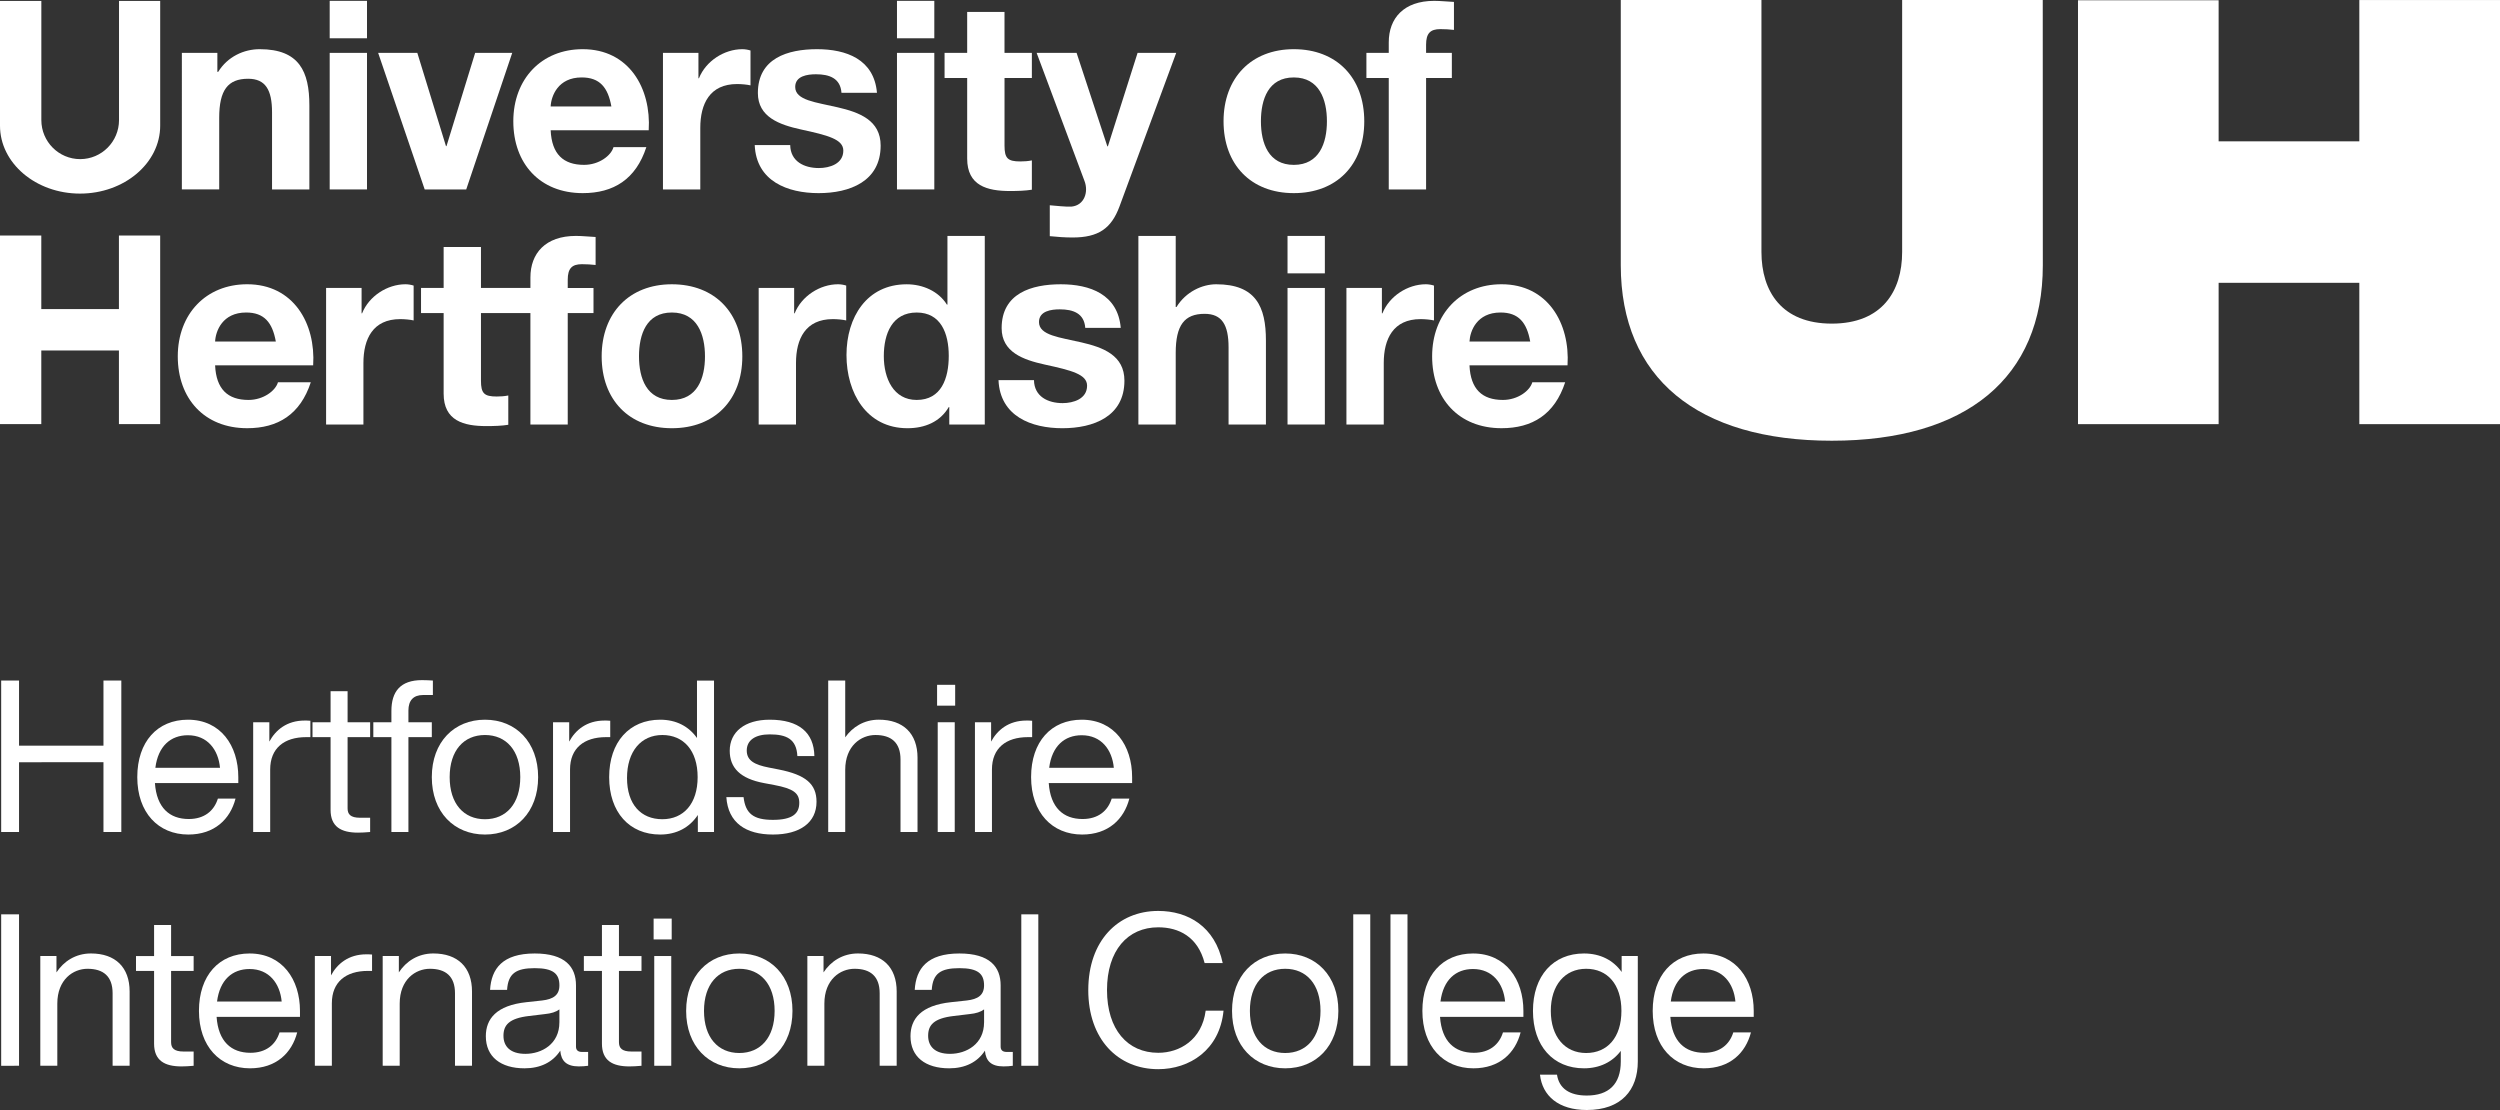 <?xml version="1.0" encoding="UTF-8"?>
<svg id="Layer_2" data-name="Layer 2" xmlns="http://www.w3.org/2000/svg" viewBox="0 0 1657.56 735.96">
  <rect x="0" y="0" width="1657.56" height="735.96" fill="#333333" stroke="none"/>
  <defs>
    <style>
      .cls-1 {
        fill: #fff;
        stroke-width: 0px;
      }
    </style>
  </defs>
  <g id="Layer_1-2" data-name="Layer 1">
    <g>
      <path class="cls-1" d="m120.59,35.06h23.53v12.61h.52c6.28-10.16,17.08-15.06,27.54-15.06,26.32,0,32.94,14.88,32.94,37.3v55.69h-24.75v-51.13c0-14.89-4.35-22.25-15.86-22.25-13.42,0-19.17,7.53-19.17,25.91v47.46h-24.76V35.06Z"/>
      <path class="cls-1" d="m243.33,25.38h-24.74V.56h24.74v24.82Zm-24.74,9.68h24.74v90.54h-24.74V35.06Z"/>
      <path class="cls-1" d="m309.12,125.6h-27.54l-30.86-90.54h25.97l19,61.82h.35l19-61.82h24.58l-30.5,90.54Z"/>
      <path class="cls-1" d="m365.1,86.37c.7,15.76,8.37,22.94,22.14,22.94,9.93,0,17.95-6.14,19.52-11.74h21.78c-6.97,21.37-21.78,30.48-42.18,30.48-28.41,0-46.02-19.61-46.02-47.63s18.65-47.81,46.02-47.81c30.68,0,45.49,25.92,43.75,53.77h-65.02Zm40.26-15.77c-2.26-12.6-7.67-19.26-19.7-19.26-15.68,0-20.22,12.26-20.57,19.26h40.26Z"/>
      <path class="cls-1" d="m439.55,35.06h23.53v16.81h.35c4.53-11.38,16.73-19.26,28.76-19.26,1.75,0,3.84.35,5.41.87v23.12c-2.26-.53-5.93-.88-8.89-.88-18.13,0-24.4,13.13-24.4,29.07v40.81h-24.75V35.06Z"/>
      <path class="cls-1" d="m523.93,96.18c.17,10.85,9.24,15.24,19,15.24,7.15,0,16.21-2.8,16.21-11.56,0-7.54-10.29-10.16-28.06-14.02-14.3-3.14-28.59-8.23-28.59-24.17,0-23.11,19.87-29.06,39.22-29.06s37.82,6.65,39.74,28.9h-23.53c-.7-9.64-8.02-12.27-16.91-12.27-5.58,0-13.77,1.06-13.77,8.41,0,8.93,13.95,10.16,28.06,13.48,14.47,3.33,28.59,8.59,28.59,25.39,0,23.82-20.57,31.53-41.13,31.53s-41.32-7.88-42.36-31.87h23.53Z"/>
      <path class="cls-1" d="m619.47,25.38h-24.75V.56h24.75v24.82Zm-24.75,9.68h24.75v90.54h-24.75V35.06Z"/>
      <path class="cls-1" d="m666.02,35.06h18.13v16.64h-18.13v44.83c0,8.41,2.09,10.51,10.46,10.51,2.62,0,5.06-.17,7.67-.69v19.43c-4.18.7-9.59.87-14.47.87-15.17,0-28.42-3.5-28.42-21.54v-53.41h-14.99v-16.64h14.99V7.91h24.75v27.14Z"/>
      <path class="cls-1" d="m742.22,136.98c-5.41,14.53-13.95,20.48-31.03,20.48-5.05,0-10.1-.35-15.16-.88v-20.48c4.7.35,9.59,1.05,14.47.88,8.54-.88,11.33-9.81,8.54-17l-31.73-84.93h26.49l20.4,61.99h.35l19.7-61.99h25.61l-37.64,101.93Z"/>
      <path class="cls-1" d="m857.82,32.61c28.42,0,46.72,18.92,46.72,47.81s-18.3,47.63-46.72,47.63-46.58-18.91-46.58-47.63,18.33-47.81,46.58-47.81Zm0,76.71c16.91,0,21.96-14.54,21.96-28.9s-5.05-29.07-21.96-29.07-21.8,14.53-21.8,29.07,5.06,28.9,21.8,28.9Z"/>
      <path class="cls-1" d="m920.78,51.7h-14.82v-16.64h14.82v-7c0-15.94,9.93-27.49,30.15-27.49,4.35,0,8.89.53,13.08.7v18.56c-2.97-.35-5.93-.52-9.06-.52-6.63,0-9.42,2.8-9.42,10.34v5.42h17.08v16.64h-17.08v73.9h-24.75V51.7Z"/>
      <path class="cls-1" d="m142.62,242.23c.7,15.77,8.37,22.94,22.14,22.94,9.93,0,17.96-6.12,19.53-11.72h21.78c-6.97,21.35-21.78,30.46-42.18,30.46-28.41,0-46.02-19.61-46.02-47.63s18.65-47.81,46.02-47.81c30.68,0,45.49,25.92,43.75,53.76h-65.02Zm40.26-15.77c-2.26-12.59-7.67-19.26-19.69-19.26-15.69,0-20.22,12.26-20.57,19.26h40.26Z"/>
      <path class="cls-1" d="m216.2,190.92h23.54v16.81h.34c4.53-11.39,16.74-19.26,28.77-19.26,1.74,0,3.83.35,5.4.87v23.11c-2.26-.52-5.93-.87-8.89-.87-18.13,0-24.4,13.13-24.4,29.07v40.81h-24.75v-90.54Z"/>
      <path class="cls-1" d="m337.01,207.56h-18.12v44.83c0,8.41,2.09,10.51,10.45,10.51,2.62,0,5.06-.17,7.67-.69v19.43c-4.18.7-9.58.87-14.46.87-15.17,0-28.41-3.51-28.41-21.54v-53.41h-14.99v-16.64h14.99v-27.14h24.75v27.14h32.79v-7c0-15.93,9.94-27.5,30.15-27.5,4.36,0,8.89.53,13.07.71v18.56c-2.97-.34-5.93-.52-9.07-.52-6.62,0-9.41,2.8-9.41,10.33v5.43h17.08v16.64h-17.08v73.9h-24.75v-73.9h-14.67Z"/>
      <path class="cls-1" d="m445.46,188.48c28.41,0,46.72,18.91,46.72,47.81s-18.3,47.63-46.72,47.63-46.54-18.92-46.54-47.63,18.3-47.81,46.54-47.81Zm0,76.69c16.91,0,21.96-14.53,21.96-28.89s-5.06-29.08-21.96-29.08-21.79,14.53-21.79,29.08,5.06,28.89,21.79,28.89Z"/>
      <path class="cls-1" d="m503.01,190.92h23.53v16.81h.35c4.53-11.39,16.74-19.26,28.77-19.26,1.74,0,3.83.35,5.4.87v23.11c-2.26-.52-5.92-.87-8.88-.87-18.13,0-24.41,13.13-24.41,29.07v40.81h-24.75v-90.54Z"/>
      <path class="cls-1" d="m629.4,269.91h-.35c-5.75,9.8-15.86,14.01-27.37,14.01-27.19,0-40.44-23.47-40.44-48.51s13.42-46.92,39.92-46.92c10.64,0,21.09,4.55,26.67,13.48h.35v-45.54h24.75v125.04h-23.53v-11.56Zm-21.62-62.7c-16.21,0-21.79,14.01-21.79,28.89s6.45,29.07,21.79,29.07c16.39,0,21.27-14.36,21.27-29.24s-5.23-28.72-21.27-28.72Z"/>
      <path class="cls-1" d="m685.55,252.04c.17,10.86,9.24,15.24,19,15.24,7.15,0,16.21-2.8,16.21-11.56,0-7.53-10.29-10.15-28.06-14.01-14.29-3.15-28.59-8.22-28.59-24.17,0-23.11,19.87-29.06,39.22-29.06s37.83,6.65,39.75,28.89h-23.53c-.7-9.64-8.02-12.27-16.91-12.27-5.58,0-13.77,1.06-13.77,8.41,0,8.93,13.95,10.17,28.06,13.48,14.47,3.33,28.59,8.59,28.59,25.4,0,23.83-20.57,31.53-41.13,31.53s-41.31-7.88-42.36-31.88h23.53Z"/>
      <path class="cls-1" d="m754.78,156.42h24.75v47.11h.52c6.27-10.16,17.08-15.05,26.32-15.05,26.34,0,32.97,14.88,32.97,37.29v55.69h-24.77v-51.14c0-14.88-4.36-22.24-15.87-22.24-13.42,0-19.17,7.53-19.17,25.92v47.46h-24.75v-125.04Z"/>
      <path class="cls-1" d="m878.41,181.24h-24.75v-24.82h24.75v24.82Zm-24.75,9.68h24.75v90.54h-24.75v-90.54Z"/>
      <path class="cls-1" d="m892.71,190.92h23.52v16.81h.36c4.53-11.39,16.73-19.26,28.76-19.26,1.74,0,3.84.35,5.41.87v23.11c-2.28-.52-5.93-.87-8.9-.87-18.12,0-24.4,13.13-24.4,29.07v40.81h-24.75v-90.54Z"/>
      <path class="cls-1" d="m974.3,242.23c.7,15.77,8.38,22.94,22.14,22.94,9.94,0,17.96-6.12,19.52-11.72h21.79c-6.97,21.35-21.79,30.46-42.19,30.46-28.41,0-46.02-19.61-46.02-47.63s18.65-47.81,46.02-47.81c30.68,0,45.5,25.92,43.75,53.76h-65.02Zm40.27-15.77c-2.27-12.59-7.67-19.26-19.7-19.26-15.69,0-20.21,12.26-20.57,19.26h40.27Z"/>
      <path class="cls-1" d="m1354.39,0h-93.22v167.06c0,26.23-13.5,47.51-46.65,47.51s-46.64-21.28-46.64-47.51V0h-93.27v175.82c0,74.79,50.85,116.39,139.91,116.39s139.92-41.58,139.92-116.33c0-.64-.05-175.88-.05-175.88Z"/>
      <path class="cls-1" d="m1377.76.18h93.24v93.53h93.29V.02h93.27v281.2h-93.27v-93.71h-93.29v93.71h-93.24V.18Z"/>
      <g>
        <path class="cls-1" d="m106.21.63h-27.3v78.99c0,14.29-11.54,25.88-25.75,25.88s-25.75-11.6-25.75-25.88V.63H0v82.71c0,24.87,23.77,45.02,53.06,45.02s53.15-20.15,53.15-45.02V.63Z"/>
        <polygon class="cls-1" points="78.85 204.93 27.38 204.93 27.38 156.16 0 156.16 0 281.19 27.38 281.19 27.38 232.38 78.85 232.38 78.85 281.19 106.2 281.19 106.2 156.16 78.85 156.16 78.85 204.93"/>
      </g>
    </g>
    <g>
      <path class="cls-1" d="m80.44,451.23v100.4h-11.84v-46.25H12.62v46.25H.78v-100.4h11.84v43.15h55.98v-43.15h11.84Z"/>
      <path class="cls-1" d="m157.99,519.2h-55.27c1.13,16.36,9.73,23.83,22.42,23.83,10.29,0,16.78-5.36,19.32-13.54h11.7c-3.52,13.68-13.96,23.83-31.3,23.83-19.88,0-33.84-14.52-33.84-38.07s13.4-38.07,33.56-38.07c21.72,0,33.42,17.2,33.42,38.07v3.95Zm-54.99-10.15h42.87c-1.13-11.99-8.32-21.57-21.29-21.57-11.42,0-19.74,7.19-21.57,21.57Z"/>
      <path class="cls-1" d="m205.79,477.88v10.86h-2.82c-14.52,0-23.83,7.33-23.83,21.43v41.46h-11.28v-72.76h10.72v12.83c4.09-7.61,11.56-13.96,23.41-13.96,1.13,0,2.26,0,3.81.14Z"/>
      <path class="cls-1" d="m230.46,488.74v47.24c0,3.81,1.83,6.21,8.32,6.21h6.63v9.45c-3.1.28-5.78.42-8.04.42-11.28,0-18.19-3.95-18.19-15.09v-48.22h-11.99v-9.87h11.99v-20.59h11.28v20.59h14.95v9.87h-14.95Z"/>
      <path class="cls-1" d="m270.79,471.11v7.75h15.51v9.87h-15.51v62.89h-11.28v-62.89h-11.99v-9.87h11.99v-7.47c0-12.83,5.92-20.45,20.31-20.45,2.11,0,5.5.14,7.19.28v9.59h-6.49c-6.49,0-9.73,3.67-9.73,10.29Z"/>
      <path class="cls-1" d="m286.3,515.25c0-23.27,14.81-38.07,35.25-38.07s35.25,14.81,35.25,38.07-14.81,38.07-35.25,38.07-35.25-14.81-35.25-38.07Zm58.66,0c0-17.63-9.31-27.92-23.41-27.92s-23.41,10.29-23.41,27.92,9.31,27.92,23.41,27.92,23.41-10.29,23.41-27.92Z"/>
      <path class="cls-1" d="m404.6,477.88v10.86h-2.82c-14.52,0-23.83,7.33-23.83,21.43v41.46h-11.28v-72.76h10.72v12.83c4.09-7.61,11.56-13.96,23.41-13.96,1.13,0,2.26,0,3.81.14Z"/>
      <path class="cls-1" d="m473.41,451.23v100.4h-10.72v-11.28c-5.5,8.32-14.1,12.97-24.96,12.97-20.45,0-33.84-14.81-33.84-38.07s13.4-38.07,33.84-38.07c10.58,0,18.89,4.37,24.39,12.13v-38.07h11.28Zm-10.86,64.02c0-17.63-9.31-27.92-23.41-27.92s-23.41,10.86-23.41,28.48,9.31,27.35,23.41,27.35,23.41-10.29,23.41-27.92Z"/>
      <path class="cls-1" d="m481.58,528.5h11.42c1.27,11,6.63,15.09,19.46,15.09s17.48-4.09,17.48-11.28c0-6.49-3.95-9.45-16.64-11.84l-6.77-1.27c-15.79-2.96-22.7-10.15-22.7-21.43,0-12.41,9.87-20.59,26.51-20.59,19.46,0,29.33,8.6,29.61,24.11h-11.28c-.56-11.28-7.19-14.38-18.33-14.38-9.73,0-15.23,3.95-15.23,10.72s5.36,9.45,14.67,11.28l6.49,1.27c17.91,3.53,25.1,9.59,25.1,21.43,0,13.82-11,21.71-28.91,21.71s-29.75-7.75-30.88-24.82Z"/>
      <path class="cls-1" d="m608.34,502.42v49.21h-11.28v-48.08c0-11.28-6.2-16.22-16.64-16.22-9.45,0-20.02,7.05-20.02,23.12v41.17h-11.28v-100.4h11.28v37.65c4.79-6.77,12.41-11.7,22.28-11.7,16.22,0,25.66,9.17,25.66,25.24Z"/>
      <path class="cls-1" d="m621.31,454.05h11.99v13.82h-11.99v-13.82Zm.42,24.82h11.28v72.76h-11.28v-72.76Z"/>
      <path class="cls-1" d="m684.34,477.88v10.86h-2.82c-14.52,0-23.83,7.33-23.83,21.43v41.46h-11.28v-72.76h10.72v12.83c4.09-7.61,11.56-13.96,23.41-13.96,1.13,0,2.26,0,3.81.14Z"/>
      <path class="cls-1" d="m750.61,519.2h-55.27c1.13,16.36,9.73,23.83,22.42,23.83,10.29,0,16.78-5.36,19.32-13.54h11.7c-3.53,13.68-13.96,23.83-31.3,23.83-19.88,0-33.84-14.52-33.84-38.07s13.4-38.07,33.56-38.07c21.71,0,33.42,17.2,33.42,38.07v3.95Zm-54.99-10.15h42.87c-1.13-11.99-8.32-21.57-21.29-21.57-11.42,0-19.74,7.19-21.57,21.57Z"/>
      <path class="cls-1" d="m.78,606.23h11.84v100.4H.78v-100.4Z"/>
      <path class="cls-1" d="m85.94,657.42v49.21h-11.28v-48.08c0-11.28-6.2-16.22-16.64-16.22-9.45,0-20.02,7.05-20.02,23.12v41.17h-11.28v-72.76h10.72v10.86c4.79-7.33,12.69-12.55,22.84-12.55,16.22,0,25.66,9.17,25.66,25.24Z"/>
      <path class="cls-1" d="m113.44,643.74v47.24c0,3.81,1.83,6.21,8.32,6.21h6.63v9.45c-3.1.28-5.78.42-8.04.42-11.28,0-18.19-3.95-18.19-15.09v-48.22h-11.99v-9.87h11.99v-20.59h11.28v20.59h14.95v9.87h-14.95Z"/>
      <path class="cls-1" d="m198.88,674.2h-55.27c1.13,16.36,9.73,23.83,22.42,23.83,10.29,0,16.78-5.36,19.32-13.54h11.7c-3.52,13.68-13.96,23.83-31.3,23.83-19.88,0-33.84-14.52-33.84-38.07s13.4-38.07,33.56-38.07c21.72,0,33.42,17.2,33.42,38.07v3.95Zm-54.99-10.15h42.87c-1.13-11.99-8.32-21.57-21.29-21.57-11.42,0-19.74,7.19-21.57,21.57Z"/>
      <path class="cls-1" d="m246.68,632.88v10.86h-2.82c-14.52,0-23.83,7.33-23.83,21.43v41.46h-11.28v-72.76h10.72v12.83c4.09-7.61,11.56-13.96,23.41-13.96,1.13,0,2.26,0,3.81.14Z"/>
      <path class="cls-1" d="m312.95,657.42v49.21h-11.28v-48.08c0-11.28-6.2-16.22-16.64-16.22-9.45,0-20.02,7.05-20.02,23.12v41.17h-11.28v-72.76h10.72v10.86c4.79-7.33,12.69-12.55,22.84-12.55,16.22,0,25.66,9.17,25.66,25.24Z"/>
      <path class="cls-1" d="m389.94,697.46v9.17c-1.83.28-4.09.42-6.2.42-8.04,0-11.7-3.53-12.27-10.43-5.08,7.76-13.25,11.7-23.69,11.7-15.79,0-25.66-7.61-25.66-21.29,0-11.42,6.91-20.45,26.93-22.56l10.43-1.13c7.33-.85,11.42-3.53,11.42-10.01,0-7.61-3.95-11.42-16.36-11.42s-17.63,3.53-18.33,14.38h-11.28c.85-14.1,8.32-24.11,29.61-24.11,20.16,0,27.36,8.88,27.36,21.15v40.61c0,2.26,1.27,3.52,3.95,3.52h4.09Zm-19.04-19.6v-8.6c-2.26,1.69-5.36,2.68-9.59,3.1l-10.58,1.27c-13.25,1.55-16.92,6.06-16.92,13.11s4.51,11.99,14.52,11.99c10.86,0,22.56-6.49,22.56-20.87Z"/>
      <path class="cls-1" d="m410.38,643.74v47.24c0,3.81,1.83,6.21,8.32,6.21h6.63v9.45c-3.1.28-5.78.42-8.04.42-11.28,0-18.19-3.95-18.19-15.09v-48.22h-11.99v-9.87h11.99v-20.59h11.28v20.59h14.95v9.87h-14.95Z"/>
      <path class="cls-1" d="m433.36,609.05h11.99v13.82h-11.99v-13.82Zm.42,24.82h11.28v72.76h-11.28v-72.76Z"/>
      <path class="cls-1" d="m454.93,670.25c0-23.27,14.81-38.07,35.25-38.07s35.25,14.81,35.25,38.07-14.81,38.07-35.25,38.07-35.25-14.81-35.25-38.07Zm58.66,0c0-17.63-9.31-27.92-23.41-27.92s-23.41,10.29-23.41,27.92,9.31,27.92,23.41,27.92,23.41-10.29,23.41-27.92Z"/>
      <path class="cls-1" d="m594.52,657.42v49.21h-11.28v-48.08c0-11.28-6.2-16.22-16.64-16.22-9.45,0-20.02,7.05-20.02,23.12v41.17h-11.28v-72.76h10.72v10.86c4.79-7.33,12.69-12.55,22.84-12.55,16.22,0,25.66,9.17,25.66,25.24Z"/>
      <path class="cls-1" d="m671.51,697.46v9.17c-1.83.28-4.09.42-6.21.42-8.04,0-11.7-3.53-12.27-10.43-5.08,7.76-13.25,11.7-23.69,11.7-15.79,0-25.66-7.61-25.66-21.29,0-11.42,6.91-20.45,26.93-22.56l10.43-1.13c7.33-.85,11.42-3.53,11.42-10.01,0-7.61-3.95-11.42-16.36-11.42s-17.63,3.53-18.33,14.38h-11.28c.85-14.1,8.32-24.11,29.61-24.11,20.16,0,27.35,8.88,27.35,21.15v40.61c0,2.26,1.27,3.52,3.95,3.52h4.09Zm-19.04-19.6v-8.6c-2.26,1.69-5.36,2.68-9.59,3.1l-10.58,1.27c-13.25,1.55-16.92,6.06-16.92,13.11s4.51,11.99,14.52,11.99c10.86,0,22.56-6.49,22.56-20.87Z"/>
      <path class="cls-1" d="m677.15,606.23h11.28v100.4h-11.28v-100.4Z"/>
      <path class="cls-1" d="m721.56,656.43c0-32.57,19.6-52.46,46.39-52.46,19.74,0,37.65,10.29,42.73,34.55h-11.99c-4.51-17.48-17.2-23.69-30.74-23.69-20.3,0-33.98,15.37-33.98,41.6s13.68,41.6,33.98,41.6c14.24,0,28.91-8.6,31.44-27.92h11.84c-2.54,26.23-22.7,38.78-43.29,38.78-26.79,0-46.39-19.88-46.39-52.45Z"/>
      <path class="cls-1" d="m816.87,670.25c0-23.27,14.81-38.07,35.25-38.07s35.25,14.81,35.25,38.07-14.81,38.07-35.25,38.07-35.25-14.81-35.25-38.07Zm58.66,0c0-17.63-9.31-27.92-23.41-27.92s-23.41,10.29-23.41,27.92,9.31,27.92,23.41,27.92,23.41-10.29,23.41-27.92Z"/>
      <path class="cls-1" d="m897.24,606.23h11.28v100.4h-11.28v-100.4Z"/>
      <path class="cls-1" d="m921.92,606.23h11.28v100.4h-11.28v-100.4Z"/>
      <path class="cls-1" d="m1010.04,674.2h-55.27c1.13,16.36,9.73,23.83,22.42,23.83,10.29,0,16.78-5.36,19.32-13.54h11.7c-3.53,13.68-13.96,23.83-31.3,23.83-19.88,0-33.84-14.52-33.84-38.07s13.4-38.07,33.56-38.07c21.71,0,33.42,17.2,33.42,38.07v3.95Zm-54.99-10.15h42.87c-1.13-11.99-8.32-21.57-21.29-21.57-11.42,0-19.74,7.19-21.57,21.57Z"/>
      <path class="cls-1" d="m1085.9,633.87v69.94c0,18.89-10.86,32.15-33.84,32.15-18.61,0-29.47-9.31-31.02-23.41h11.28c1.41,9.17,8.32,13.82,19.74,13.82,14.52,0,22.56-7.47,22.56-22.56v-7.05c-5.5,7.33-13.96,11.56-24.39,11.56-20.45,0-33.84-14.81-33.84-38.07s13.4-38.07,33.84-38.07c10.86,0,19.46,4.51,24.96,12.27v-10.58h10.72Zm-10.86,36.38c0-17.63-9.31-27.92-23.41-27.92s-23.41,10.86-23.41,27.92,9.31,27.92,23.41,27.92,23.41-10.29,23.41-27.92Z"/>
      <path class="cls-1" d="m1162.75,674.2h-55.27c1.13,16.36,9.73,23.83,22.42,23.83,10.29,0,16.78-5.36,19.32-13.54h11.7c-3.53,13.68-13.96,23.83-31.3,23.83-19.88,0-33.84-14.52-33.84-38.07s13.4-38.07,33.56-38.07c21.71,0,33.42,17.2,33.42,38.07v3.95Zm-54.99-10.15h42.87c-1.13-11.99-8.32-21.57-21.29-21.57-11.42,0-19.74,7.19-21.57,21.57Z"/>
    </g>
  </g>
</svg>